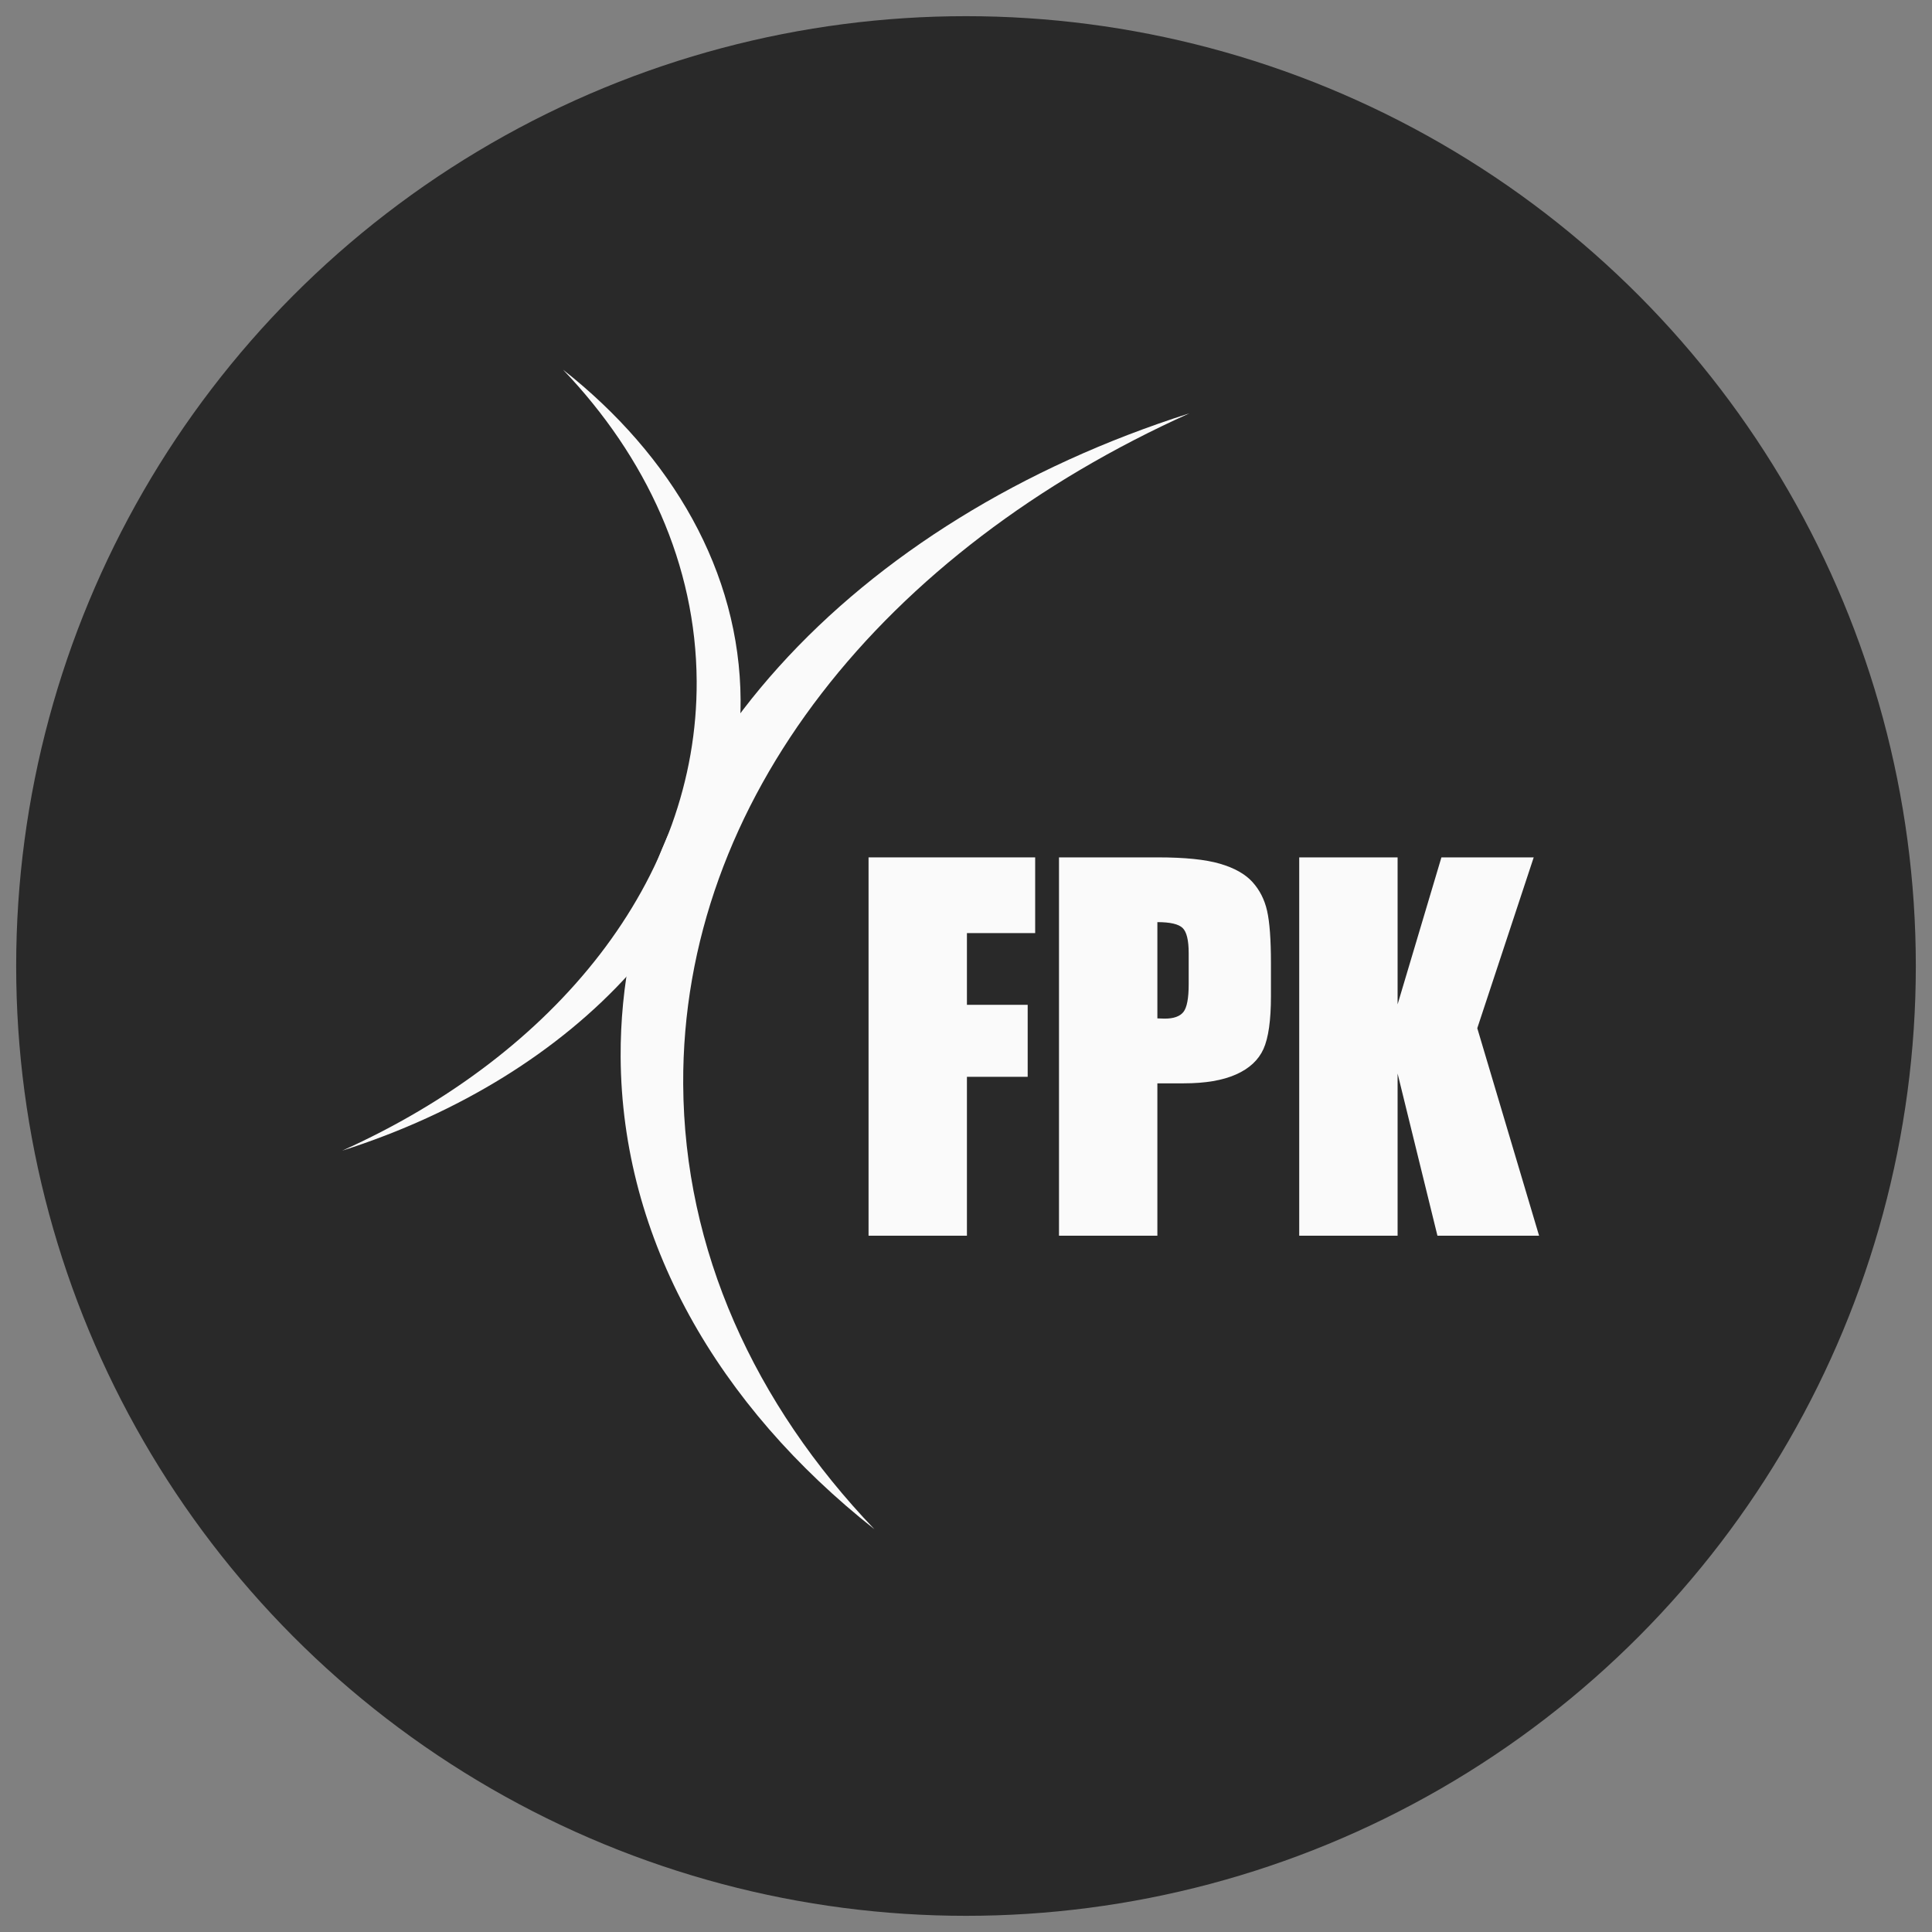 <?xml version="1.0" encoding="UTF-8"?>
<svg xmlns="http://www.w3.org/2000/svg" id="a" viewBox="0 0 500 500">
  <rect x="0" y="0" width="500" height="500" fill="#808080" stroke="none"/>
  <defs>
    <style>.b{fill:#fafafa;}.c{fill:#292929;}</style>
  </defs>
  <circle class="c" cx="250" cy="250" r="245.814"></circle>
  <g>
    <g>
      <path class="b" d="M191.667,181.162c-.19-33.104-17.696-63.229-45.947-85.482,21.609,22.649,34.41,50.511,34.578,80.599,.269,51.404-36.472,96.659-91.721,121.505,60.729-19.351,103.359-64.365,103.089-116.622Z"></path>
      <path class="b" d="M160.621,273.543c.267,47.327,25.25,90.295,65.669,122.214-31.035-32.436-49.242-72.202-49.478-115.194-.382-73.549,52.152-138.128,131.036-173.602-86.741,27.567-147.601,91.822-147.227,166.582Z"></path>
    </g>
    <g>
      <path class="b" d="M224.781,221.89h43.118v19.596h-17.658v18.562h15.722v18.631h-15.722v41.122h-25.46v-97.912Z"></path>
      <path class="b" d="M274.068,221.89h25.641c6.935,0,12.268,.546,15.995,1.637,3.73,1.085,6.533,2.659,8.408,4.715,1.872,2.056,3.144,4.543,3.808,7.466,.666,2.923,.999,7.449,.999,13.577v8.529c0,6.249-.646,10.803-1.935,13.669-1.292,2.86-3.659,5.06-7.107,6.588-3.446,1.534-7.952,2.297-13.514,2.297h-6.835v39.434h-25.46v-97.912Zm25.46,16.753v24.915c.727,.04,1.35,.063,1.875,.063,2.337,0,3.96-.574,4.867-1.723s1.361-3.538,1.361-7.168v-8.046c0-3.343-.525-5.519-1.574-6.53-1.048-1.005-3.225-1.51-6.53-1.51Z"></path>
      <path class="b" d="M396.923,221.89l-14.605,44.206,15.995,53.706h-26.305l-10.312-41.972v41.972h-25.46v-97.912h25.46v38.038l11.34-38.038h23.887Z"></path>
    </g>
  </g>
</svg>
